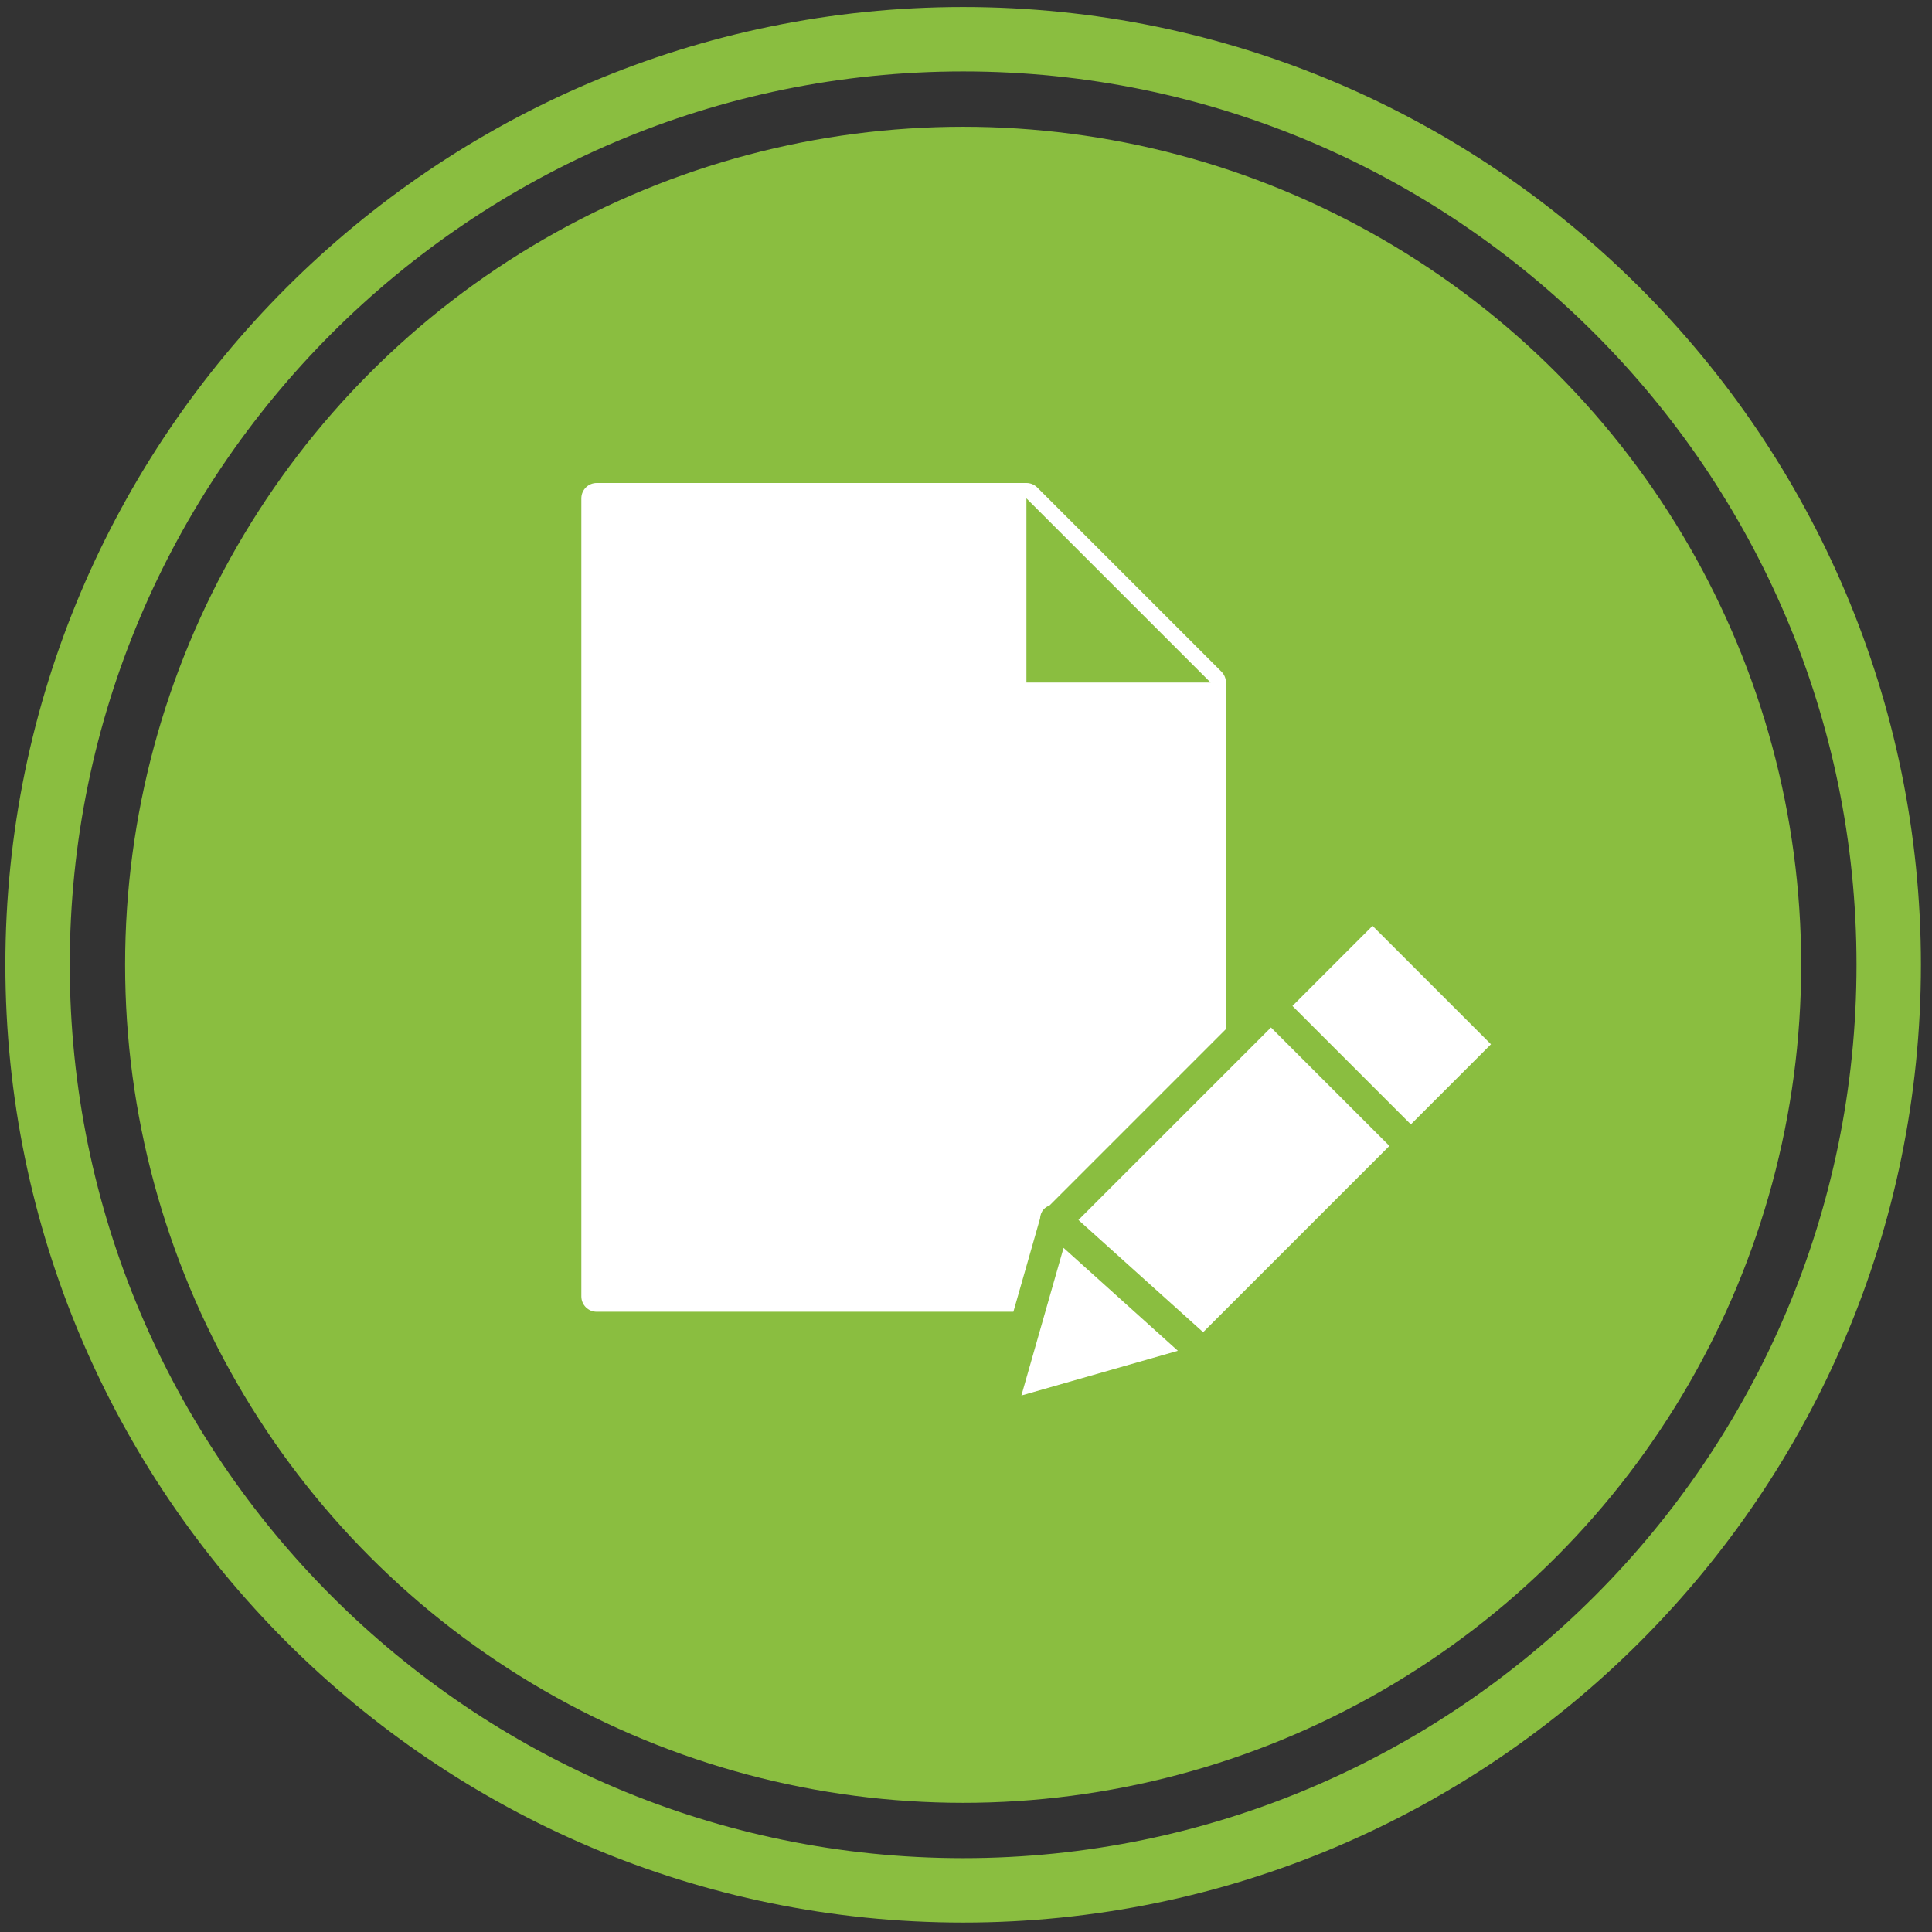 <?xml version="1.0" encoding="utf-8"?>
<!-- Generator: Adobe Illustrator 16.0.0, SVG Export Plug-In . SVG Version: 6.00 Build 0)  -->
<!DOCTYPE svg PUBLIC "-//W3C//DTD SVG 1.1//EN" "http://www.w3.org/Graphics/SVG/1.1/DTD/svg11.dtd">
<svg version="1.1" id="Layer_1" xmlns="http://www.w3.org/2000/svg" xmlns:xlink="http://www.w3.org/1999/xlink" x="0px" y="0px"
	 width="300px" height="300px" viewBox="0 0 300 300" enable-background="new 0 0 300 300" xml:space="preserve">
<rect x="0" y="0" width="300" height="300" fill="#333333" stroke="none"/>
<g>
	<g>
		<circle fill="#8ABE40" cx="149.556" cy="149.812" r="130.13"/>
	</g>
</g>
<g>
	<g>
		<path fill="#8ABE40" d="M149.557,298.534c-82.006,0-148.723-66.717-148.723-148.723S67.551,1.089,149.557,1.089
			c82.005,0,148.721,66.716,148.721,148.722S231.562,298.534,149.557,298.534z M149.557,11.089
			c-76.492,0-138.723,62.23-138.723,138.722c0,76.492,62.231,138.723,138.723,138.723c76.491,0,138.721-62.23,138.721-138.723
			C288.278,73.32,226.048,11.089,149.557,11.089z"/>
	</g>
</g>
<g>
	<polygon fill="#FFFFFF" points="190.362,166.537 190.362,166.535 167.457,189.438 186.823,206.864 215.749,177.938 
		197.354,159.546 	"/>
	<path fill="#FFFFFF" d="M162.062,187.787c0.259-0.286,0.577-0.472,0.912-0.603l27.388-27.388v-53.816
		c0-0.633-0.251-1.238-0.698-1.685l-28.598-28.598C160.62,75.251,160.015,75,159.382,75H92.654c-1.317,0-2.383,1.066-2.383,2.383
		v123.923c0,1.317,1.066,2.383,2.383,2.383h64.706l4.136-14.471C161.53,188.707,161.692,188.199,162.062,187.787z M159.382,77.383
		l28.598,28.598h-28.598V77.383z"/>
	<polygon fill="#FFFFFF" points="162.316,203.689 162.316,203.689 158.603,216.692 182.901,209.75 165.148,193.771 	"/>
	
		<rect x="207.344" y="146.146" transform="matrix(0.707 -0.707 0.707 0.707 -49.229 199.469)" fill="#FFFFFF" width="17.591" height="26.012"/>
</g>
</svg>
